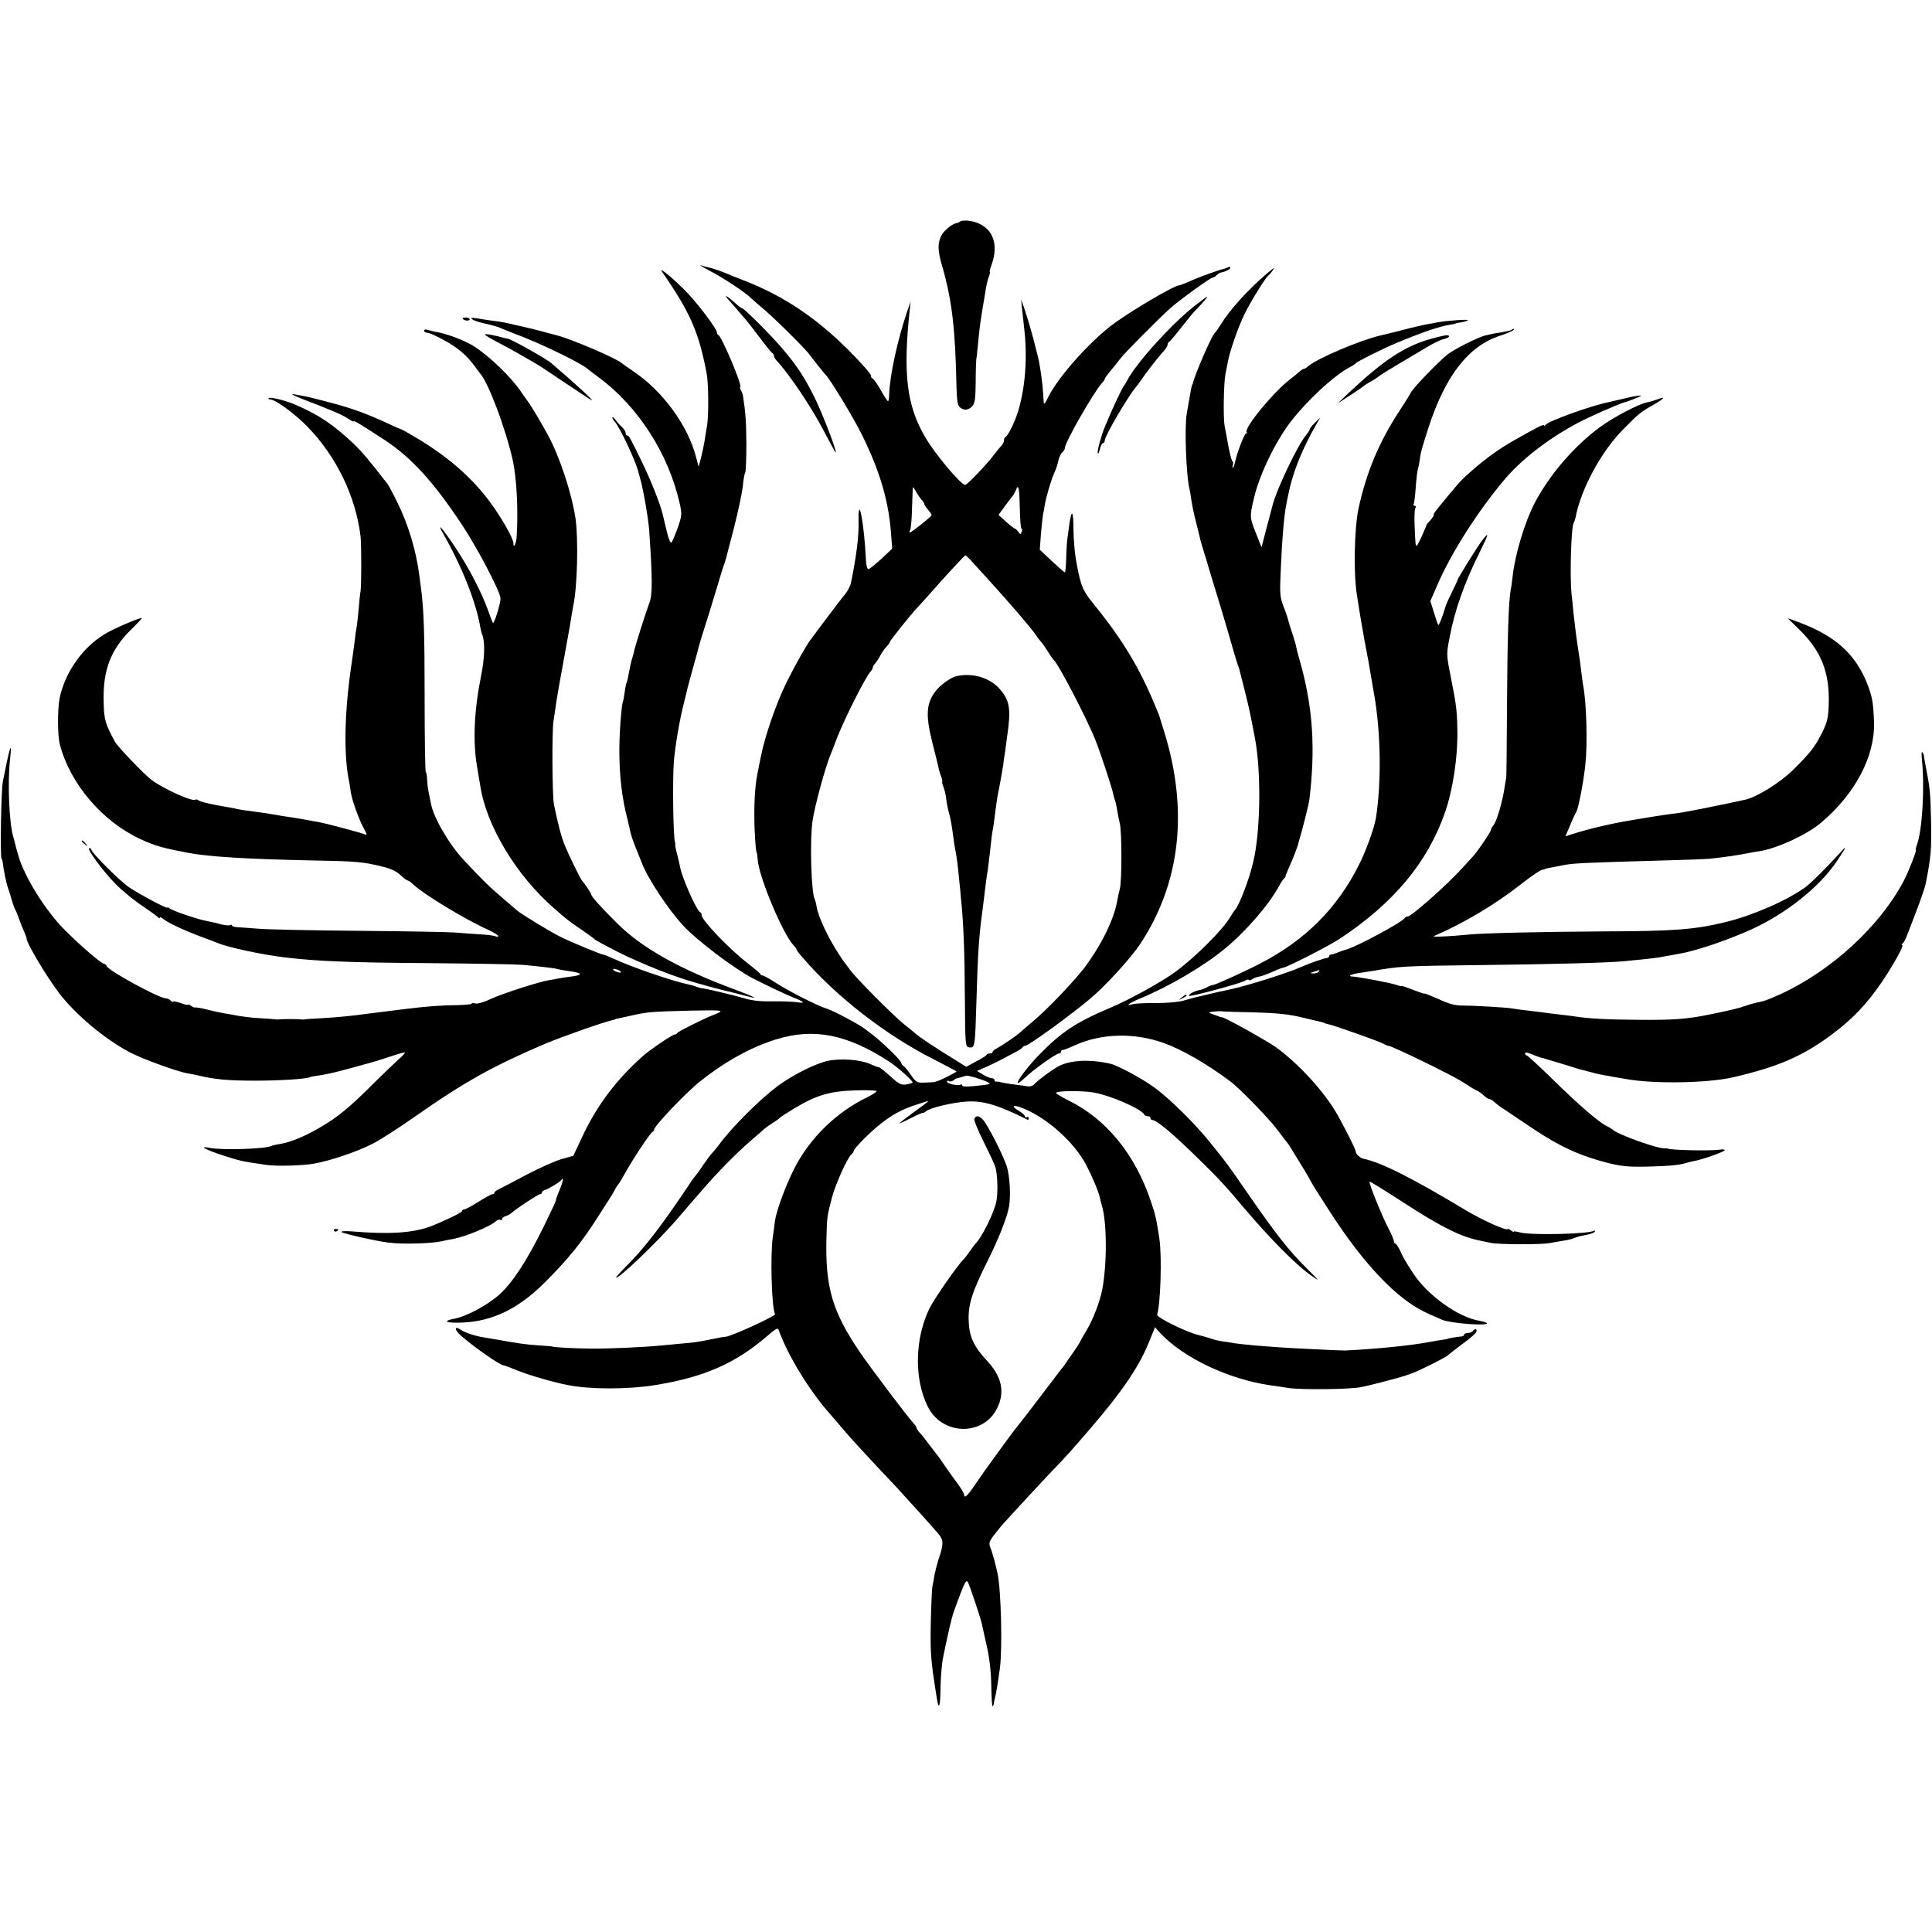<?xml version="1.0" standalone="no"?>
<!DOCTYPE svg PUBLIC "-//W3C//DTD SVG 20010904//EN"
 "http://www.w3.org/TR/2001/REC-SVG-20010904/DTD/svg10.dtd">
<svg version="1.0" xmlns="http://www.w3.org/2000/svg"
 width="1016pt" height="1016pt" viewBox="0 0 1016 1016"
 preserveAspectRatio="xMidYMid meet">
<g transform="translate(0,1016) scale(0.1,-0.1)"
fill="#000000" stroke="none">
<path d="M5048 8994 c-4 -3 -12 -6 -20 -8 -20 -3 -63 -38 -76 -62 -22 -42 -22
-80 3 -164 51 -178 69 -327 75 -637 2 -69 6 -96 18 -105 21 -18 44 -16 65 6
14 16 17 39 18 125 0 58 2 113 3 121 2 8 6 49 10 90 4 41 9 86 11 100 6 41 16
103 21 130 2 14 7 39 9 56 3 17 9 43 15 58 5 14 8 26 5 26 -2 0 2 17 10 39 37
105 8 188 -78 220 -31 12 -80 15 -89 5z"/>
<path d="M3734 8735 c68 -35 186 -113 217 -144 9 -9 40 -36 70 -61 51 -43 197
-187 229 -226 8 -11 31 -39 50 -64 19 -25 38 -47 41 -50 22 -20 148 -227 193
-319 94 -191 140 -348 152 -520 l6 -76 -56 -53 c-31 -28 -61 -53 -68 -55 -7
-1 -12 16 -14 45 -9 197 -42 366 -39 202 2 -76 -13 -190 -40 -319 -3 -16 -17
-43 -31 -60 -14 -16 -58 -75 -100 -130 -41 -55 -78 -104 -82 -110 -20 -25 -83
-138 -124 -220 -55 -111 -115 -283 -137 -395 -6 -30 -14 -66 -16 -80 -13 -61
-19 -142 -18 -235 0 -84 8 -190 13 -190 1 0 3 -18 5 -40 9 -94 131 -384 187
-445 10 -10 18 -22 18 -25 0 -3 12 -20 28 -37 173 -204 442 -413 691 -538 66
-34 121 -63 121 -65 0 -4 -87 -47 -102 -51 -5 -1 -9 -2 -10 -3 -2 -2 -25 -3
-51 -4 -45 -2 -49 0 -75 38 -15 22 -33 44 -39 48 -7 4 -13 12 -13 17 0 5 -24
33 -54 62 -51 49 -72 68 -136 116 -32 25 -168 97 -200 107 -45 13 -194 88
-263 132 -37 24 -71 43 -76 43 -5 0 -11 3 -13 8 -1 4 -32 30 -68 58 -98 76
-240 225 -240 251 0 6 -3 13 -7 15 -20 8 -96 181 -107 240 -2 13 -9 42 -15 65
-6 23 -11 45 -10 50 1 4 0 10 -1 13 -10 22 -14 332 -6 430 8 85 30 216 53 305
8 33 17 67 18 75 2 8 16 58 30 110 15 52 28 102 30 110 2 8 12 44 24 80 25 79
31 96 71 230 17 58 34 112 37 120 7 18 4 4 52 191 22 86 43 185 47 220 3 35 9
69 13 74 3 6 6 73 6 150 -1 120 -4 163 -18 255 -2 8 -6 21 -11 28 -4 7 -6 16
-3 18 10 10 -98 265 -115 272 -4 2 -8 8 -8 14 0 17 -86 132 -146 198 -68 73
-168 157 -142 120 148 -214 192 -314 234 -533 10 -51 11 -214 3 -271 -5 -28
-11 -67 -14 -86 -3 -19 -11 -57 -18 -85 l-13 -50 -13 49 c-42 166 -175 349
-330 453 -31 21 -58 40 -61 43 -22 23 -265 127 -340 146 -8 2 -42 11 -75 20
-33 9 -67 17 -75 19 -8 2 -37 9 -65 15 -69 16 -73 17 -130 24 -27 4 -62 9 -77
12 -56 9 -26 -12 35 -26 34 -7 69 -17 77 -20 8 -4 65 -27 125 -50 123 -48 320
-145 345 -170 3 -3 31 -24 62 -47 205 -153 363 -399 422 -659 13 -58 12 -65
-10 -130 -14 -37 -28 -72 -33 -77 -5 -5 -16 21 -25 60 -9 37 -18 77 -21 88
-13 55 -63 181 -109 275 -64 132 -69 140 -78 140 -5 0 -8 6 -8 13 0 7 -8 20
-17 29 -10 8 -26 26 -35 39 -10 13 -18 19 -18 14 0 -4 6 -16 14 -24 27 -32
105 -197 121 -256 4 -16 9 -34 11 -40 16 -53 44 -215 48 -275 17 -252 18 -335
1 -380 -20 -54 -75 -227 -80 -253 -2 -10 -7 -27 -10 -37 -6 -19 -11 -42 -21
-94 -2 -16 -7 -32 -9 -36 -2 -4 -7 -26 -10 -50 -3 -23 -7 -45 -9 -49 -7 -11
-19 -164 -19 -251 -1 -135 14 -261 43 -369 5 -20 11 -47 14 -61 2 -14 14 -50
26 -80 12 -30 27 -68 34 -85 32 -85 139 -246 220 -334 73 -78 262 -221 361
-274 62 -32 181 -89 220 -104 58 -23 62 -31 13 -23 -24 3 -82 5 -129 4 -60 -1
-105 4 -145 16 -56 17 -213 54 -224 53 -3 0 -15 3 -28 8 -12 5 -35 11 -50 14
-80 17 -286 88 -380 131 -29 13 -56 24 -60 24 -10 0 -165 64 -222 92 -53 26
-213 123 -232 141 -8 7 -43 37 -78 67 -64 54 -108 97 -201 197 -77 82 -160
224 -173 298 -3 17 -9 44 -12 60 -4 17 -7 47 -8 67 -1 21 -4 38 -7 38 -3 0 -6
172 -6 383 0 348 -4 472 -19 583 -3 21 -7 53 -9 69 -16 128 -60 274 -118 388
-22 45 -45 87 -49 92 -102 131 -133 168 -179 212 -107 101 -184 153 -309 206
-51 22 -130 41 -137 33 -3 -3 -1 -6 6 -6 28 0 130 -74 198 -144 153 -158 253
-365 279 -576 5 -46 5 -258 0 -290 -3 -14 -7 -56 -10 -95 -4 -38 -8 -81 -11
-95 -3 -14 -7 -44 -9 -65 -3 -22 -11 -87 -20 -145 -35 -244 -39 -465 -10 -600
2 -14 7 -39 9 -57 6 -40 40 -137 67 -187 20 -38 20 -39 2 -32 -24 9 -189 53
-229 61 -70 13 -142 26 -175 30 -19 3 -46 7 -60 10 -33 6 -74 12 -135 20 -27
3 -57 8 -65 10 -8 2 -31 7 -50 10 -81 13 -146 28 -156 36 -6 5 -13 6 -16 4
-13 -14 -172 58 -233 105 -40 31 -174 171 -189 197 -53 97 -59 117 -61 216 -4
162 37 270 143 375 35 34 61 62 58 62 -19 0 -148 -56 -196 -85 -116 -70 -207
-200 -236 -334 -12 -59 -12 -198 1 -247 55 -208 224 -405 426 -498 76 -35 121
-47 254 -72 112 -20 307 -32 652 -39 226 -4 261 -7 363 -32 43 -10 75 -25 95
-44 17 -16 34 -29 38 -29 4 0 18 -9 30 -21 55 -52 276 -186 395 -239 28 -13
52 -28 52 -32 0 -5 -5 -6 -11 -3 -5 4 -40 9 -77 11 -37 2 -98 7 -137 10 -38 3
-268 7 -510 9 -242 2 -478 7 -525 11 -47 4 -97 7 -112 8 -16 1 -28 5 -28 9 0
5 -4 5 -10 2 -5 -3 -27 -1 -47 4 -21 6 -51 13 -68 16 -42 9 -43 9 -120 34 -38
13 -76 28 -83 34 -6 5 -12 7 -12 4 0 -8 -146 70 -200 106 -47 31 -200 184
-200 199 0 4 -5 8 -10 8 -18 0 71 -121 139 -190 36 -36 100 -88 141 -115 41
-28 78 -54 82 -60 4 -5 8 -6 8 -1 0 5 8 2 18 -6 23 -20 111 -61 197 -93 39
-14 79 -30 90 -34 50 -22 234 -62 355 -76 168 -20 333 -27 760 -30 234 -2 454
-6 490 -9 96 -9 174 -18 181 -22 3 -1 28 -6 55 -10 73 -9 84 -20 28 -28 -27
-3 -62 -9 -79 -12 -16 -3 -37 -7 -45 -8 -50 -7 -249 -71 -313 -101 -31 -15
-66 -25 -77 -22 -11 3 -20 2 -20 -1 0 -4 -37 -7 -83 -8 -70 0 -160 -7 -257
-19 -58 -7 -139 -17 -200 -25 -84 -12 -167 -20 -255 -25 -39 -2 -75 -4 -80 -5
-6 -2 -13 -2 -17 -1 -5 1 -33 2 -63 2 -30 0 -58 -1 -62 -2 -5 -1 -12 0 -18 1
-5 1 -37 3 -70 5 -56 3 -106 9 -165 21 -14 2 -36 6 -50 9 -14 2 -47 10 -75 17
-27 7 -54 11 -59 10 -4 -2 -14 3 -22 9 -8 6 -14 9 -14 6 0 -4 -18 0 -40 8 -22
8 -40 11 -40 8 0 -4 -5 -2 -12 5 -7 7 -19 12 -26 12 -36 0 -312 151 -312 171
0 4 -6 9 -14 11 -17 4 -120 92 -206 178 -100 100 -212 279 -244 392 -9 32 -17
60 -17 63 0 2 -5 19 -10 37 -21 75 -30 282 -16 407 12 108 -3 60 -38 -119 -9
-45 -15 -392 -7 -405 3 -5 7 -16 7 -25 3 -29 16 -95 24 -120 5 -14 15 -45 22
-70 7 -25 16 -49 20 -55 3 -5 10 -21 14 -33 4 -13 16 -44 26 -68 11 -24 19
-46 19 -49 -3 -20 103 -198 171 -288 87 -113 239 -241 370 -310 65 -35 258
-105 308 -112 14 -2 37 -7 51 -10 90 -22 161 -28 305 -28 128 0 270 9 286 19
4 2 27 6 50 9 24 3 78 15 119 26 41 11 98 26 125 34 28 7 84 24 125 38 41 14
76 24 79 22 2 -3 -13 -19 -34 -37 -20 -18 -83 -78 -139 -134 -123 -122 -179
-168 -273 -223 -80 -47 -155 -78 -211 -87 -20 -3 -40 -8 -44 -10 -26 -16 -263
-24 -328 -10 -57 11 -21 -9 66 -38 93 -30 97 -32 234 -52 55 -8 193 -4 253 7
85 15 226 63 306 104 36 18 138 83 226 145 258 181 410 265 679 380 88 37 315
117 356 125 8 2 15 4 15 5 0 1 8 3 19 5 10 2 39 8 65 14 83 19 104 21 301 26
194 4 198 3 125 -25 -52 -21 -180 -85 -183 -92 -2 -4 -8 -8 -13 -8 -12 0 -122
-74 -163 -109 -143 -126 -247 -263 -326 -433 l-45 -96 -60 -17 c-33 -9 -116
-46 -185 -82 -69 -37 -135 -71 -147 -77 -13 -6 -23 -14 -23 -18 0 -5 -5 -8
-10 -8 -6 0 -39 -18 -74 -40 -35 -22 -68 -40 -75 -40 -6 0 -11 -4 -11 -9 0 -7
-91 -51 -165 -80 -92 -35 -218 -43 -409 -27 -38 3 -65 2 -60 -3 10 -9 189 -49
250 -56 74 -9 220 -5 279 8 17 4 41 9 55 11 64 11 200 67 228 94 8 7 18 10 23
7 5 -4 9 -2 9 4 0 5 9 13 20 16 11 3 26 12 32 18 23 21 138 97 148 97 6 0 10
4 10 9 0 5 8 11 18 14 23 8 75 40 84 52 15 19 8 -13 -12 -59 -10 -25 -18 -46
-16 -46 3 0 -27 -63 -65 -141 -89 -180 -161 -291 -233 -357 -60 -54 -174 -116
-238 -127 -67 -13 -40 -24 46 -20 156 7 290 72 425 205 128 127 202 218 295
366 28 44 57 89 64 100 6 10 15 26 19 34 4 8 10 17 13 20 4 3 21 31 38 62 38
69 132 212 144 216 4 2 8 7 8 12 0 18 166 193 240 252 134 107 271 182 404
223 197 60 370 26 591 -117 47 -31 131 -106 124 -112 -2 -2 -18 -6 -34 -9 -26
-4 -39 3 -84 44 -29 26 -56 48 -60 47 -3 -1 -24 7 -46 17 -52 23 -160 31 -227
15 -66 -16 -185 -76 -262 -134 -94 -71 -237 -214 -301 -301 -17 -22 -35 -44
-41 -50 -6 -5 -26 -32 -45 -60 -18 -27 -38 -55 -44 -61 -5 -6 -16 -20 -22 -30
-143 -215 -237 -339 -330 -433 -35 -35 -63 -66 -63 -68 0 -22 224 192 325 311
28 32 55 64 60 70 6 6 39 45 75 86 75 87 172 185 250 253 30 26 62 53 70 61 8
7 29 21 45 32 17 10 32 21 35 25 3 4 39 27 80 52 112 67 184 89 318 93 61 2
112 0 112 -4 0 -4 -21 -18 -47 -31 -164 -79 -304 -215 -386 -376 -47 -93 -95
-224 -102 -278 -1 -12 -6 -49 -11 -82 -14 -97 -6 -375 12 -406 5 -9 -235 -119
-261 -119 -9 0 -21 -2 -75 -13 -68 -14 -96 -18 -150 -22 -30 -3 -77 -7 -105
-10 -105 -10 -284 -18 -380 -17 -87 1 -200 7 -200 11 0 1 -33 3 -73 6 -63 4
-106 10 -222 31 -14 2 -41 7 -60 10 -48 7 -101 24 -127 41 -34 23 -34 0 0 -30
71 -62 207 -157 225 -157 4 0 39 -13 78 -29 60 -24 187 -61 261 -75 118 -23
315 -23 458 0 258 42 420 113 587 256 51 44 59 48 64 31 47 -131 160 -316 269
-439 6 -6 30 -35 55 -64 25 -30 70 -81 101 -114 31 -34 71 -77 89 -96 18 -19
62 -67 99 -105 36 -39 95 -104 131 -144 36 -40 78 -87 93 -105 30 -34 31 -55
1 -141 -7 -23 -16 -58 -20 -79 -3 -21 -8 -48 -11 -60 -2 -11 -6 -95 -8 -186
-3 -167 -1 -196 31 -397 11 -71 19 -52 20 51 1 57 7 129 14 162 13 65 39 182
45 202 3 7 4 13 4 15 0 5 41 116 56 152 13 29 19 35 25 25 10 -19 68 -192 74
-222 3 -13 14 -66 26 -118 14 -62 22 -134 23 -207 1 -61 4 -109 7 -106 3 2 5
8 6 11 0 4 3 21 7 37 7 29 11 50 25 150 14 102 7 409 -12 500 -9 43 -27 111
-38 137 -9 24 -6 33 23 70 19 24 38 48 44 54 99 109 193 210 245 265 83 86
105 110 216 239 163 190 253 321 304 447 l34 83 30 -33 c121 -128 356 -240
576 -272 19 -2 62 -9 95 -14 65 -10 316 -8 380 4 36 6 204 50 230 59 6 2 21 7
35 12 34 11 183 85 196 98 6 6 40 33 77 60 36 26 68 54 71 62 6 16 -10 19 -19
4 -3 -5 -15 -10 -26 -10 -10 0 -19 -4 -19 -8 0 -5 -6 -9 -12 -10 -19 -1 -73
-10 -73 -12 0 -1 -11 -3 -25 -5 -14 -2 -53 -8 -88 -15 -95 -17 -266 -34 -427
-42 -16 -1 -305 13 -350 17 -22 1 -76 6 -120 9 -44 4 -91 9 -105 11 -14 3 -43
7 -65 10 -22 3 -51 10 -65 15 -14 5 -45 14 -70 20 -67 17 -220 93 -215 107 18
52 26 305 12 398 -15 100 -19 121 -44 195 -83 249 -235 436 -436 534 -31 16
-60 33 -63 37 -8 13 126 15 196 4 89 -15 256 -88 268 -117 2 -4 10 -8 18 -8 8
0 14 -4 14 -10 0 -5 4 -10 10 -10 23 0 114 -77 254 -215 89 -87 134 -135 226
-245 139 -164 271 -297 350 -354 55 -39 54 -38 -23 39 -89 88 -160 179 -299
380 -119 172 -117 169 -202 274 -82 103 -218 237 -301 296 -65 47 -188 112
-226 121 -109 25 -213 19 -274 -14 -37 -21 -105 -71 -125 -93 -8 -9 -24 -14
-35 -12 -11 2 -40 6 -65 9 -25 3 -56 8 -70 11 -14 4 -28 6 -32 5 -5 -1 -8 3
-8 8 0 6 -7 10 -15 10 -8 0 -29 9 -46 19 l-31 19 59 26 c32 15 69 33 83 41 14
8 41 22 60 32 19 10 37 21 38 26 2 4 8 7 13 7 17 0 240 162 341 247 83 70 213
212 263 287 212 320 256 701 128 1116 -15 47 -27 87 -28 90 -1 3 -7 18 -14 34
-87 212 -176 360 -327 546 -59 72 -69 96 -89 200 -13 64 -19 131 -20 202 0 88
-9 102 -20 31 -3 -27 -9 -62 -11 -79 -3 -18 -6 -66 -7 -108 -1 -42 -4 -76 -7
-76 -3 0 -34 27 -68 59 l-64 60 6 82 c4 45 9 92 11 103 3 12 7 34 9 49 7 43
35 138 52 174 8 17 17 45 20 62 4 17 13 36 20 42 8 6 14 17 14 23 0 30 154
298 197 344 7 7 13 16 13 20 0 4 13 21 28 39 15 17 38 47 52 65 23 31 186 195
261 264 46 42 214 164 226 164 5 0 15 6 21 13 7 6 16 13 20 13 27 5 52 18 52
26 0 5 -4 6 -10 3 -5 -3 -18 -8 -27 -10 -25 -5 -130 -43 -180 -66 -24 -10 -46
-19 -49 -19 -30 0 -282 -150 -369 -219 -128 -102 -280 -278 -326 -376 -10 -22
-19 -33 -20 -25 -1 8 -2 31 -3 50 -4 59 -17 153 -28 195 -6 22 -12 47 -14 55
-9 41 -44 160 -58 200 l-16 45 5 -52 c3 -29 8 -74 11 -100 18 -151 6 -309 -31
-433 -17 -57 -54 -132 -67 -138 -5 -2 -8 -10 -8 -17 0 -8 -6 -20 -12 -27 -7
-7 -26 -30 -42 -51 -37 -50 -140 -157 -150 -157 -23 0 -158 161 -210 250 -98
167 -118 332 -82 670 l5 45 -19 -55 c-50 -147 -90 -331 -94 -432 0 -21 -3 -38
-6 -38 -3 0 -21 27 -39 60 -19 33 -39 60 -43 60 -4 0 -8 7 -8 15 0 9 -55 71
-122 138 -165 164 -334 278 -533 357 -44 17 -89 35 -100 40 -44 18 -81 30
-100 34 -11 2 -29 7 -40 11 -11 3 11 -10 49 -30z m1112 -1203 c8 -7 14 -17 14
-21 0 -4 9 -18 20 -31 11 -13 20 -26 19 -29 0 -7 -105 -91 -114 -91 -3 0 -3 5
1 12 4 6 9 57 10 112 2 56 4 106 4 111 1 6 8 -3 17 -20 9 -16 22 -35 29 -43z
m517 -46 c1 -58 5 -106 9 -106 4 0 5 -7 1 -16 -6 -16 -7 -16 -18 0 -7 9 -15
16 -18 16 -3 0 -24 16 -46 36 l-40 36 34 47 c19 25 38 51 43 56 4 6 11 19 15
29 13 34 18 10 20 -98z m-260 -270 c12 -13 56 -62 98 -108 101 -110 227 -257
247 -288 9 -14 22 -31 28 -37 7 -7 22 -29 35 -50 13 -21 26 -40 30 -43 23 -18
174 -307 220 -423 24 -60 88 -252 93 -282 2 -11 7 -27 10 -35 3 -8 8 -31 11
-50 3 -19 9 -51 14 -71 11 -46 11 -303 0 -343 -4 -17 -11 -46 -14 -64 -16 -96
-85 -235 -173 -352 -59 -76 -192 -216 -272 -283 -25 -21 -54 -46 -65 -56 -21
-19 -95 -69 -126 -86 -11 -5 -19 -13 -19 -17 0 -5 -6 -8 -14 -8 -8 0 -16 -3
-18 -7 -1 -5 -26 -20 -55 -35 l-52 -28 -83 52 c-83 51 -163 104 -184 123 -6 6
-31 26 -55 45 -61 48 -259 248 -289 290 -13 19 -27 37 -30 40 -3 3 -24 34 -46
70 -48 78 -91 172 -99 219 -3 19 -8 38 -10 41 -19 31 -27 313 -12 413 11 77
67 283 96 352 5 11 19 47 31 80 41 106 152 326 178 353 6 7 12 17 12 22 0 5 6
15 13 22 6 7 18 25 26 40 8 15 22 37 33 47 10 11 18 23 18 26 0 6 111 145 140
175 8 9 35 38 59 65 90 103 194 215 198 215 2 0 14 -11 26 -24z m-1838 -2166
c3 -5 -4 -6 -15 -3 -11 3 -22 9 -25 13 -3 5 4 6 15 3 11 -3 22 -9 25 -13z
m1939 -589 c-2 -2 -16 -6 -31 -7 -82 -10 -113 -10 -113 -2 0 5 -4 7 -9 4 -13
-8 -71 5 -71 16 0 5 5 6 10 3 6 -4 16 -2 23 3 7 6 14 10 17 11 3 0 12 2 20 5
8 2 22 6 30 9 16 4 132 -35 124 -42z m-324 -94 c0 -1 -34 -27 -75 -56 -41 -30
-75 -56 -75 -58 0 -2 27 10 60 27 33 17 61 29 63 28 2 -2 10 2 18 9 22 18 137
45 211 50 87 6 165 -17 321 -95 4 -2 7 1 7 8 0 6 -4 8 -10 5 -5 -3 -10 -2 -10
4 0 5 -13 18 -30 28 -40 23 -38 35 3 21 121 -42 264 -162 336 -281 33 -57 79
-162 86 -199 2 -11 6 -27 9 -36 28 -91 28 -311 2 -446 -12 -61 -49 -158 -81
-210 -19 -32 -35 -60 -35 -62 0 -2 -15 -24 -32 -50 -18 -25 -37 -53 -43 -62
-5 -9 -14 -21 -20 -27 -5 -7 -19 -24 -30 -39 -22 -30 -194 -255 -208 -271 -25
-30 -184 -249 -219 -302 -40 -60 -58 -76 -58 -52 0 5 -15 30 -32 54 -18 24
-49 67 -68 95 -19 28 -39 57 -45 63 -5 7 -23 30 -40 52 -16 22 -37 49 -47 59
-10 11 -18 23 -18 27 0 4 -6 14 -13 21 -30 31 -226 291 -285 377 -145 214
-182 341 -176 596 3 115 3 118 29 217 17 66 78 203 101 226 8 7 14 16 14 20 0
12 86 99 141 142 62 49 114 77 189 101 64 21 60 20 60 16z"/>
<path d="M5025 6603 c-25 -7 -74 -41 -97 -68 -57 -67 -63 -130 -25 -280 14
-55 28 -111 31 -125 2 -14 9 -37 15 -52 6 -16 8 -28 6 -28 -2 0 0 -12 6 -27 6
-16 12 -41 14 -58 4 -32 11 -67 19 -93 5 -16 15 -77 21 -127 1 -11 5 -36 9
-55 7 -36 13 -80 21 -165 3 -27 7 -70 9 -95 13 -124 19 -279 20 -515 2 -258 2
-260 24 -263 29 -4 30 4 37 248 7 251 14 346 32 475 3 22 6 51 8 65 4 36 16
130 20 149 1 9 6 45 10 81 9 86 12 109 19 145 2 17 8 54 11 84 7 52 9 68 20
121 7 37 17 92 21 120 1 14 5 42 9 63 3 20 7 54 10 75 23 152 16 198 -38 259
-54 61 -146 87 -232 66z"/>
<path d="M5124 4276 c-3 -7 20 -64 51 -125 31 -62 59 -122 61 -134 11 -47 12
-136 3 -178 -13 -60 -78 -190 -109 -219 -3 -3 -17 -21 -30 -40 -13 -19 -27
-37 -30 -40 -26 -21 -156 -208 -182 -260 -77 -159 -82 -368 -10 -515 75 -155
295 -160 367 -8 40 83 23 162 -50 242 -75 80 -98 131 -101 216 -3 85 18 151
99 313 57 114 102 226 113 285 10 52 5 156 -10 208 -15 49 -69 160 -113 232
-24 38 -49 48 -59 23z"/>
<path d="M6665 8724 c-101 -86 -198 -193 -245 -270 -13 -21 -27 -41 -31 -44
-15 -11 -104 -215 -115 -262 -1 -5 -2 -9 -4 -10 -3 -4 -10 -40 -16 -78 -3 -19
-9 -53 -13 -75 -13 -69 -3 -326 14 -395 2 -8 7 -35 10 -60 4 -25 15 -81 27
-125 11 -44 21 -84 22 -90 1 -5 11 -37 21 -70 10 -33 20 -64 21 -70 3 -9 12
-42 63 -207 11 -35 33 -112 51 -173 17 -60 34 -117 37 -125 3 -8 7 -19 9 -25
1 -5 14 -55 28 -110 27 -107 28 -114 56 -260 33 -176 29 -490 -10 -650 -20
-87 -73 -225 -94 -248 -6 -7 -18 -25 -27 -40 -35 -62 -177 -205 -284 -285 -68
-51 -244 -149 -345 -191 -184 -78 -260 -129 -378 -251 -56 -57 -117 -138 -110
-145 2 -3 20 10 39 28 43 42 163 127 178 127 6 0 11 4 11 10 0 5 3 9 8 8 4 0
32 10 62 24 140 64 313 69 470 13 95 -34 226 -109 350 -202 49 -36 207 -199
250 -258 25 -33 47 -62 50 -65 3 -3 10 -14 17 -25 7 -11 31 -51 55 -90 24 -38
46 -77 50 -85 3 -8 46 -77 95 -152 141 -220 277 -379 403 -474 56 -42 95 -63
195 -105 44 -18 235 -33 235 -18 0 3 -17 9 -39 13 -110 17 -272 133 -347 246
-47 73 -53 83 -71 123 -10 20 -21 37 -25 37 -5 0 -8 6 -8 13 0 7 -13 38 -29
68 -35 67 -104 239 -99 245 2 2 80 -46 174 -107 203 -132 309 -185 411 -204
16 -3 39 -8 53 -11 34 -9 266 -10 310 -1 19 4 53 9 75 13 22 3 47 10 55 14 8
4 34 11 57 15 24 4 46 12 49 17 4 6 3 9 -2 6 -29 -18 -336 -25 -391 -9 -18 5
-33 7 -33 4 0 -3 -7 0 -15 7 -8 7 -15 10 -15 7 0 -14 -138 47 -226 101 -278
167 -441 249 -532 268 -18 3 -42 24 -42 37 0 13 -75 160 -113 222 -72 115
-199 250 -309 329 -53 37 -283 165 -283 156 0 -1 -15 4 -65 23 -13 5 51 12 73
8 5 -1 79 -3 165 -5 115 -3 181 -10 247 -26 50 -12 97 -23 105 -25 8 -2 15 -4
15 -5 0 -1 7 -3 16 -5 28 -5 262 -88 288 -101 14 -8 29 -14 33 -14 18 0 336
-155 388 -189 46 -30 65 -41 80 -48 8 -4 24 -15 34 -25 11 -10 24 -18 29 -18
4 0 15 -6 22 -12 17 -16 36 -30 57 -43 8 -5 74 -50 146 -98 141 -95 248 -144
394 -182 76 -19 113 -22 212 -20 117 3 169 8 206 20 10 3 29 8 42 10 40 7 158
49 158 56 0 4 -12 6 -27 3 -53 -7 -252 -3 -273 6 -3 1 -8 2 -13 1 -33 -5 -252
73 -277 99 -3 3 -18 12 -34 20 -44 23 -150 115 -286 249 -68 66 -127 121 -132
121 -4 0 -8 4 -8 10 0 6 8 6 23 1 35 -15 61 -24 73 -26 12 -3 150 -45 174 -53
8 -3 20 -6 25 -7 6 -2 28 -7 50 -13 39 -11 52 -13 125 -26 19 -3 49 -8 65 -11
145 -26 428 -21 560 10 237 55 366 111 521 227 107 80 183 160 263 278 62 93
116 190 104 190 -5 0 -3 4 2 8 6 4 16 23 23 42 8 19 31 80 52 135 21 55 41
114 45 130 30 148 33 190 30 335 -4 167 -5 169 -32 310 -3 19 -7 38 -7 42 -1
3 -4 9 -8 13 -3 4 -4 -15 -1 -42 15 -142 2 -373 -27 -447 -5 -15 -7 -26 -5
-26 6 0 -39 -116 -63 -161 -125 -239 -382 -475 -649 -597 -39 -18 -81 -35 -92
-37 -12 -3 -31 -7 -43 -10 -13 -3 -34 -9 -48 -14 -35 -13 -60 -19 -184 -45
-121 -25 -196 -31 -381 -29 -163 1 -259 6 -335 18 -19 3 -55 7 -80 10 -25 3
-61 7 -80 10 -19 3 -59 7 -89 11 -30 3 -63 8 -74 10 -31 6 -206 16 -265 16
-39 0 -72 8 -127 34 -41 18 -75 32 -75 29 0 -2 -27 7 -60 20 -33 13 -60 22
-60 20 0 -3 -11 0 -25 5 -25 10 -196 42 -227 44 -37 1 -16 13 35 20 28 4 61 9
72 11 138 24 155 25 570 30 366 4 658 12 745 20 123 12 157 16 183 20 15 3 37
7 50 9 12 2 40 7 62 11 93 17 259 74 383 131 180 84 350 220 440 353 54 80 58
91 18 46 -67 -74 -153 -160 -181 -180 -96 -70 -277 -149 -420 -184 -162 -39
-266 -48 -634 -49 -335 -2 -645 -9 -721 -17 -88 -9 -194 -14 -180 -8 156 67
326 168 462 276 49 38 96 70 105 72 10 2 18 4 18 5 0 2 8 3 90 19 58 12 110
14 535 26 113 3 221 7 240 9 68 7 146 18 195 28 28 5 59 11 70 12 92 15 246
86 321 149 180 152 284 349 279 528 -4 108 -9 135 -38 209 -62 152 -167 246
-353 316 l-63 23 68 -67 c108 -107 152 -219 148 -377 -2 -80 -7 -100 -34 -156
-38 -76 -65 -111 -157 -201 -66 -64 -186 -139 -246 -153 -84 -19 -307 -64
-343 -69 -23 -3 -60 -8 -82 -11 -22 -3 -65 -10 -95 -15 -30 -5 -71 -12 -90
-15 -102 -17 -219 -45 -307 -73 l-31 -10 24 56 c13 32 28 64 34 73 11 21 38
160 47 248 12 110 6 329 -12 419 -2 11 -6 43 -10 73 -3 30 -10 79 -15 109 -10
64 -19 136 -26 200 -2 25 -6 70 -10 100 -9 93 -2 350 12 371 3 5 7 17 9 26 29
152 134 346 249 463 79 81 95 94 159 130 60 34 71 49 21 29 -16 -6 -40 -13
-53 -15 -44 -9 -175 -77 -247 -130 -136 -100 -266 -251 -344 -400 -51 -99
-102 -266 -115 -381 -3 -27 -7 -59 -10 -71 -12 -62 -18 -259 -20 -602 -1 -212
-3 -387 -4 -390 -1 -3 -4 -20 -7 -39 -10 -77 -42 -190 -61 -212 -7 -8 -13 -19
-13 -24 0 -10 -74 -119 -98 -143 -9 -10 -33 -36 -53 -58 -82 -90 -267 -254
-287 -254 -6 0 -12 -3 -14 -7 -8 -20 -266 -158 -310 -167 -7 -2 -26 -8 -41
-14 -16 -7 -33 -12 -38 -12 -5 0 -9 -4 -9 -8 0 -5 -6 -9 -12 -10 -15 -1 -90
-27 -133 -46 -77 -35 -309 -107 -394 -123 -13 -2 -51 -11 -85 -19 -34 -8 -70
-17 -81 -19 -11 -3 -40 -11 -65 -18 -26 -7 -86 -12 -140 -12 -52 1 -108 -2
-124 -6 -44 -13 -19 6 44 32 153 64 331 169 441 260 110 90 232 231 285 329
10 19 23 38 27 41 5 3 8 8 7 10 -1 2 12 33 28 69 16 36 32 79 37 95 4 17 9 35
11 40 16 53 46 175 49 195 34 277 19 496 -51 740 -9 30 -17 62 -18 70 -1 8
-10 38 -19 66 -10 28 -19 59 -22 70 -2 10 -13 44 -25 74 -19 50 -21 68 -15
190 7 169 19 304 30 350 0 3 4 23 9 45 22 115 71 239 149 375 l20 35 -30 -30
c-16 -16 -28 -32 -26 -34 1 -2 -8 -16 -20 -31 -41 -48 -149 -273 -173 -360 -2
-8 -17 -63 -32 -121 l-28 -107 -31 78 c-31 80 -32 82 -9 179 27 119 109 291
188 396 86 114 234 252 318 295 14 7 27 16 30 20 7 9 141 76 215 107 143 59
228 88 290 97 11 2 20 4 20 5 0 1 13 4 29 6 15 2 31 7 35 11 6 6 -111 -2 -159
-11 -14 -3 -41 -8 -60 -11 -19 -4 -78 -17 -130 -31 -52 -13 -104 -26 -114 -28
-106 -25 -329 -120 -377 -161 -8 -8 -19 -14 -23 -14 -4 0 -13 -6 -20 -12 -7
-7 -28 -24 -46 -38 -88 -65 -248 -259 -234 -282 3 -4 1 -8 -4 -8 -8 0 -48
-104 -57 -149 -2 -13 -7 -26 -11 -30 -4 -3 -4 2 -1 11 3 10 3 20 -2 22 -4 3
-13 38 -21 78 -7 40 -16 89 -20 108 -8 42 -5 221 4 270 4 19 9 47 12 62 9 55
54 186 89 257 31 63 106 186 124 201 11 9 34 40 30 40 -2 0 -17 -12 -34 -26z
m270 -3674 c-3 -5 -16 -10 -28 -9 -20 1 -20 2 3 9 14 4 26 8 28 9 2 1 0 -3 -3
-9z"/>
<path d="M3830 8585 c26 -30 52 -59 85 -98 11 -12 47 -58 80 -102 33 -44 63
-81 68 -83 4 -2 7 -8 7 -14 0 -5 6 -15 13 -23 65 -69 185 -247 247 -367 34
-65 63 -118 65 -118 9 0 -69 204 -111 289 -51 103 -90 164 -168 256 -55 66
-204 215 -215 215 -3 0 -17 10 -31 23 -49 43 -67 53 -40 22z"/>
<path d="M6279 8549 c-122 -97 -305 -300 -351 -389 -7 -14 -15 -27 -18 -30 -9
-9 -63 -125 -100 -215 -20 -49 -41 -126 -37 -138 2 -6 7 3 11 21 4 17 12 32
17 32 5 0 9 7 9 15 0 23 126 237 165 281 5 6 17 22 25 34 28 41 85 115 112
145 16 16 28 35 28 42 0 6 3 13 8 15 4 2 34 37 66 78 32 41 64 80 70 85 25 24
69 75 65 75 -3 0 -34 -23 -70 -51z"/>
<path d="M2434 8483 c10 -11 36 -12 36 -2 0 5 -10 9 -22 9 -12 0 -18 -3 -14
-7z"/>
<path d="M2230 8421 c0 -6 8 -11 18 -11 9 0 49 -18 89 -40 70 -38 117 -78 158
-134 11 -16 25 -33 30 -40 43 -48 132 -284 170 -450 22 -95 31 -266 22 -408
-2 -36 -17 -67 -17 -35 0 26 -69 146 -130 226 -94 124 -215 229 -373 324 -43
26 -80 47 -82 47 -2 0 -37 15 -77 34 -122 56 -199 83 -328 116 -86 22 -101 26
-155 35 -35 6 -24 0 65 -35 30 -11 64 -25 75 -29 11 -5 40 -17 65 -27 25 -10
57 -26 73 -37 15 -10 27 -16 27 -13 0 7 36 -15 166 -100 139 -92 255 -219 407
-449 79 -120 197 -345 199 -381 2 -23 -33 -136 -40 -130 -2 3 -14 33 -26 68
-33 92 -99 220 -172 330 -66 99 -102 140 -63 71 98 -172 173 -360 195 -493 3
-14 7 -32 11 -40 14 -38 12 -121 -7 -214 -37 -184 -44 -347 -21 -479 6 -34 13
-80 17 -101 32 -209 189 -469 386 -641 67 -59 78 -68 149 -116 35 -24 66 -47
69 -51 3 -3 55 -31 115 -62 132 -66 306 -135 420 -166 17 -5 55 -15 87 -24 31
-8 67 -18 80 -20 12 -3 48 -12 78 -20 30 -8 55 -14 57 -12 2 1 -43 20 -99 41
-293 108 -493 220 -623 350 -82 81 -135 140 -135 150 0 6 -39 64 -50 75 -7 7
-66 127 -88 180 -19 45 -38 116 -59 220 -9 48 -11 385 -2 440 5 30 11 73 14
95 6 39 11 68 56 315 12 63 23 129 25 145 3 17 7 39 9 51 21 96 27 345 12 454
-19 133 -84 330 -147 445 -40 73 -90 157 -109 181 -9 12 -23 32 -31 44 -53 78
-165 186 -246 238 -49 31 -138 65 -197 76 -15 2 -36 8 -47 11 -11 4 -20 2 -20
-4z"/>
<path d="M7949 8425 c-3 -2 -23 -7 -45 -11 -46 -7 -48 -8 -93 -18 -40 -10
-165 -73 -200 -101 -54 -44 -183 -179 -192 -200 -2 -6 -29 -48 -59 -95 -109
-166 -175 -326 -216 -515 -22 -105 -27 -342 -8 -455 7 -47 16 -101 19 -120 3
-19 13 -73 21 -120 9 -47 18 -94 20 -105 2 -11 15 -90 30 -175 36 -204 39
-460 10 -650 -9 -54 -50 -169 -88 -245 -116 -232 -283 -399 -523 -523 -85 -44
-235 -112 -247 -112 -5 0 -19 -5 -31 -12 -12 -7 -30 -13 -40 -15 -25 -4 -60
-23 -54 -30 7 -6 278 67 295 80 7 5 15 7 19 4 3 -4 11 -2 18 3 6 5 20 11 31
13 22 4 45 13 91 33 17 8 34 14 37 14 18 0 242 114 301 153 283 187 461 400
553 662 42 118 69 295 66 435 -2 107 -5 130 -36 287 -22 111 -22 114 -4 205
25 135 78 285 152 433 55 112 59 125 16 70 -24 -32 -127 -197 -127 -205 0 -3
-14 -32 -30 -65 -16 -33 -30 -63 -31 -67 -1 -5 -3 -10 -4 -13 -1 -3 -3 -8 -4
-12 -7 -29 -29 -84 -33 -80 -2 3 -12 32 -22 65 l-19 61 36 83 c71 165 207 380
347 548 91 110 231 219 387 303 58 32 225 105 253 112 6 1 21 6 35 12 14 6 32
13 40 16 32 12 -15 7 -80 -9 -36 -9 -74 -17 -85 -20 -87 -17 -314 -99 -327
-118 -4 -6 -8 -7 -8 -3 0 9 -36 -10 -155 -77 -98 -56 -173 -112 -269 -201 -12
-11 -47 -51 -79 -90 -78 -95 -77 -93 -77 -103 0 -4 -8 -17 -18 -28 -10 -10
-19 -21 -20 -24 -13 -36 -47 -110 -52 -110 -6 0 -7 6 -11 110 -2 41 0 81 4 88
5 7 3 12 -3 12 -6 0 -9 4 -6 8 3 5 8 44 11 88 3 43 8 88 12 99 3 11 7 31 9 45
4 37 9 55 44 165 90 279 212 436 380 490 47 15 86 35 69 35 -3 0 -8 -2 -10 -5z"/>
<path d="M2550 8401 c0 -4 33 -23 73 -44 39 -20 95 -51 122 -67 28 -16 56 -33
64 -37 8 -3 75 -47 150 -98 75 -50 143 -95 151 -99 25 -14 -94 95 -213 196
-27 23 -213 127 -227 127 -3 0 -12 2 -20 4 -51 15 -100 23 -100 18z"/>
<path d="M7528 8379 c-139 -38 -251 -112 -433 -283 l-60 -57 65 42 c36 23 67
45 70 48 3 3 21 15 40 25 19 11 37 23 40 26 3 4 46 31 95 60 50 30 119 71 155
92 36 22 77 42 93 45 28 6 38 20 14 20 -7 0 -43 -8 -79 -18z"/>
<path d="M430 5736 c0 -2 8 -10 18 -17 15 -13 16 -12 3 4 -13 16 -21 21 -21
13z"/>
<path d="M6214 4914 c-18 -14 -18 -15 4 -4 12 6 22 13 22 15 0 8 -5 6 -26 -11z"/>
<path d="M1756 3688 c3 -5 10 -6 15 -3 13 9 11 12 -6 12 -8 0 -12 -4 -9 -9z"/>
</g>
</svg>
